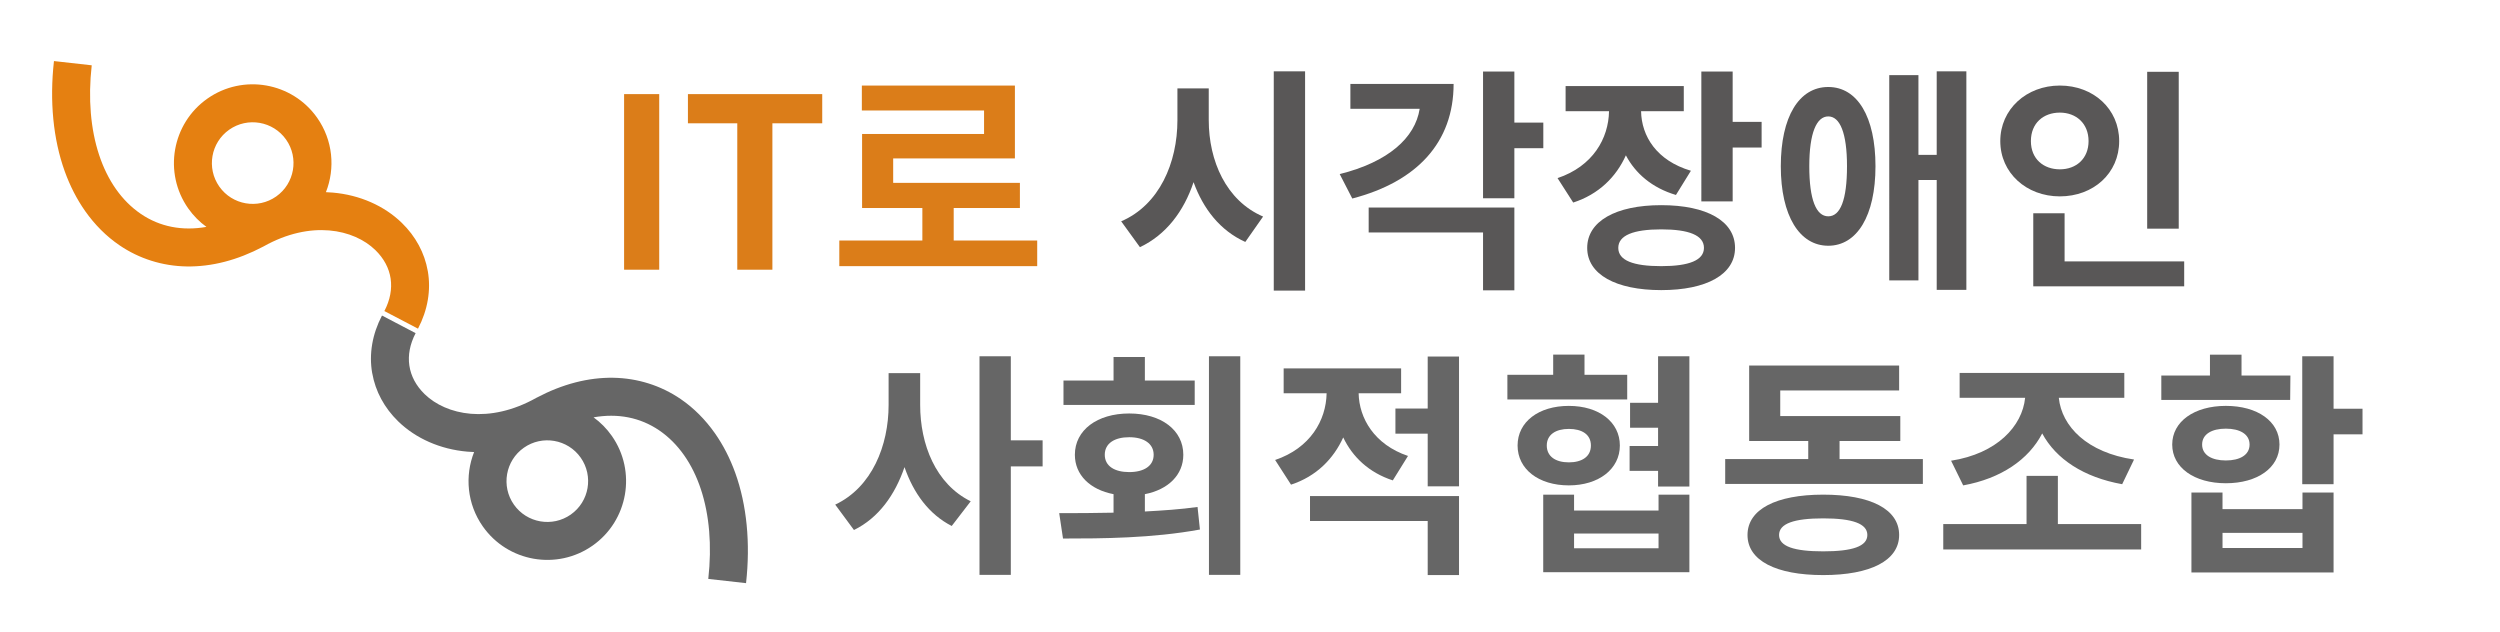 <?xml version="1.0" encoding="UTF-8"?><svg id="_레이어_1" xmlns="http://www.w3.org/2000/svg" viewBox="0 0 2437 616"><defs><style>.cls-1{fill:#db7d19;}.cls-2{fill:#595757;}.cls-3{fill:#e58011;}.cls-4{fill:#666;}</style></defs><g><path class="cls-1" d="M608.37,91.74h34.24v171.17h-34.24V91.74Z"/><path class="cls-1" d="M718.7,120.19h-48.11v-28.45h130.92v28.45h-48.58v142.72h-34.23V120.19Z"/><path class="cls-1" d="M1011.07,234.46v24.98h-192.91v-24.98h80.96v-31.69h-58.76v-72.17h118.9v-22.9h-119.13v-24.29h149.2v71.02h-118.66v23.82h123.52v24.52h-64.53v31.69h81.42Z"/></g><g><path class="cls-2" d="M1178.29,117.18c0,39.56,16.88,78.42,52.97,93.92l-17.35,24.75c-24.52-11.1-40.94-32.15-50.43-58.29-9.48,28.45-26.83,51.35-52.28,63.38l-18.27-25.21c37.24-15.96,54.82-57.13,54.82-98.54v-30.99h30.53v30.99Zm93.91-47.65v213.74h-30.53V69.53h30.53Z"/><path class="cls-2" d="M1416.98,81.79c0,56.9-35.62,95.3-98.77,111.73l-12.26-23.83c47.42-11.8,73.56-35.39,77.95-63.61h-67.54v-24.29h100.62Zm-82.81,120.52h142.03v80.73h-30.53v-56.44h-111.49v-24.29Zm170.25-57.83h-28.22v48.81h-30.53V69.76h30.53v49.73h28.22v24.98Z"/><path class="cls-2" d="M1633.71,190.05c-23.36-6.94-39.55-21.05-48.8-38.63-9.49,21.05-26.37,37.93-51.35,46.03l-15.27-23.82c34.46-11.57,49.73-38.63,50.19-65.23h-42.33v-24.52h115.2v24.52h-41.64c.46,24.29,15.03,48.11,48.58,58.06l-14.58,23.59Zm57.6,51.58c0,25.91-27.76,41.17-71.94,41.17s-72.17-15.27-72.17-41.17,27.76-41.64,72.17-41.64,71.94,15.5,71.94,41.64Zm-30.3,0c0-12.26-14.57-18.04-41.64-18.04s-41.87,5.78-41.87,18.04,14.57,17.81,41.87,17.81,41.64-5.78,41.64-17.81Zm56.21-122.83v24.98h-28.22v52.51h-30.53V69.76h30.53v49.04h28.22Z"/><path class="cls-2" d="M1828.22,162.06c0,48.34-18.04,77.49-46.03,77.49s-46.26-29.15-46.26-77.49,17.81-77.26,46.26-77.26,46.03,29.14,46.03,77.26Zm-27.76,0c0-32.62-6.94-48.58-18.27-48.58s-18.5,15.96-18.5,48.58,6.71,48.81,18.5,48.81,18.27-15.96,18.27-48.81Zm116.35-92.53v213.04h-28.91v-107.1h-17.81v97.85h-28.45V73.23h28.45v77.72h17.81V69.53h28.91Z"/><path class="cls-2" d="M2007.94,191.43c-32.61,0-58.06-22.9-58.06-53.9s25.45-54.13,58.06-54.13,57.83,22.67,57.83,54.13-25.21,53.9-57.83,53.9Zm0-26.37c15.96,0,27.99-10.41,27.99-27.53s-12.03-27.76-27.99-27.76-28.22,10.18-28.22,27.76,12.49,27.53,28.22,27.53Zm121.21,89.75v24.29h-147.12v-71.24h30.53v46.96h116.58Zm-5.32-31.92h-30.76V70h30.76V222.89Z"/></g><g><path class="cls-4" d="M896.98,394.74c0,38.4,15.03,77.03,49.27,93.92l-18.51,24.06c-22.2-11.33-37.24-31.92-46.03-57.37-9.25,27.06-25.21,49.5-49.27,61.3l-18.27-24.75c35.85-16.89,52.04-57.6,52.04-97.15v-30.99h30.77v30.99Zm119.36,59.91h-30.99v105.71h-30.53v-213.04h30.53v81.89h30.99v25.45Z"/><path class="cls-4" d="M1116.02,498.6c17.35-.93,34.7-2.08,51.35-4.4l2.32,21.98c-46.5,8.56-95.76,8.79-133.47,8.79l-3.7-24.75c15.96,0,34,0,52.97-.46v-18.04c-22.9-4.39-37.7-18.73-37.7-38.4,0-24.06,21.74-40.25,52.97-40.25s52.74,16.19,52.74,40.25c0,19.66-14.8,34-37.47,38.4v16.89Zm48.58-103.86h-127.92v-23.82h48.81v-22.9h30.53v22.9h48.58v23.82Zm-63.84,65.46c14.34,0,23.83-6.01,23.83-16.88s-9.49-17.12-23.83-17.12-23.83,6.01-23.83,17.12,9.72,16.88,23.83,16.88Zm108.26-112.88v213.04h-30.53v-213.04h30.53Z"/><path class="cls-4" d="M1357.72,468.29c-23.36-7.63-39.32-22.9-48.34-41.87-9.48,20.82-26.14,37.93-50.89,46.03l-15.5-24.06c34.24-11.57,49.73-38.63,50.19-65h-41.87v-24.29h114.5v24.29h-41.41c.46,24.29,15.27,49.97,48.11,61.07l-14.8,23.83Zm-80.73,15.27h145.26v77.03h-30.53v-52.74h-114.73v-24.29Zm145.26-136.01v126.53h-30.53v-51.35h-31.46v-24.52h31.46v-50.66h30.53Z"/><g><path class="cls-4" d="M1586.21,389.41h-116.81v-24.06h44.64v-19.66h30.53v19.66h41.64v24.06Zm-56.9,83.74c-29.38,0-49.97-15.73-49.97-38.86s20.59-38.63,49.97-38.63,49.73,15.73,49.73,38.63-20.59,38.86-49.73,38.86Zm87.44,9.02h30.07v75.64h-142.49v-75.64h30.07v15.5h82.35v-15.5Zm-87.44-31.46c12.72,0,21.51-5.55,21.51-16.42s-8.79-16.19-21.51-16.19-21.51,5.55-21.51,16.19,8.56,16.42,21.51,16.42Zm87.44,69.39h-82.35v14.34h82.35v-14.34Zm30.07-172.79v126.99h-30.53v-15.27h-27.76v-24.29h27.76v-17.81h-27.3v-24.29h27.3v-45.34h30.53Z"/><path class="cls-4" d="M1874.41,447.48v24.29h-192.69v-24.29h80.96v-17.58h-57.6v-73.56h146.19v24.29h-115.89v24.98h117.04v24.29h-59.22v17.58h81.19Zm-23.13,74.02c0,24.98-27.99,39.09-74.02,39.09s-73.79-14.11-73.79-39.09,27.76-39.32,73.79-39.32,74.02,14.11,74.02,39.32Zm-31,0c0-11.1-14.57-16.19-43.02-16.19s-43.03,5.09-43.03,16.19,14.57,15.96,43.03,15.96,43.02-4.86,43.02-15.96Z"/><path class="cls-4" d="M2087.2,510.86v24.75h-192.91v-24.75h81.19v-46.96h30.53v46.96h81.19Zm-185.28-61.76c44.64-6.94,69.39-33.54,72.17-61.3h-63.84v-24.29h160.53v24.29h-63.84c2.78,27.76,27.53,53.43,73.33,60.14l-11.57,24.06c-37.47-6.71-64.54-24.52-77.95-49.5-13.19,25.45-40.02,43.95-77.03,50.66l-11.8-24.06Z"/><path class="cls-4" d="M2232.45,389.88h-125.6v-23.83h47.42v-20.35h30.77v20.35h47.65l-.23,23.83Zm-62.69,81.19c-30.77,0-52.28-15.27-52.28-37.71s21.51-37.71,52.28-37.71,52.28,15.04,52.28,37.71-21.51,37.71-52.28,37.71Zm74.71,9.02h30.3v77.95h-138.56v-77.95h30.3v16.19h77.95v-16.19Zm-74.71-31.23c13.65,0,23.13-5.32,23.13-15.5s-9.48-15.5-23.13-15.5-23.13,5.32-23.13,15.5,9.48,15.5,23.13,15.5Zm74.71,70.55h-77.95v14.8h77.95v-14.8Zm58.52-96h-28.22v48.58h-30.53v-124.68h30.53v51.12h28.22v24.98Z"/></g></g><g><path class="cls-3" d="M416.99,264.16c-3.07-17.61-11.84-33.84-25.34-46.95-17.2-16.71-41.05-27.17-67.14-29.46-2.24-.21-4.52-.34-6.81-.42,9.2-23.25,6.91-50.55-8.52-72.51-24.35-34.66-72.35-43.05-107.01-18.69-34.65,24.35-43.03,72.35-18.7,107.01,5.03,7.15,11.06,13.18,17.77,18.03-23.51,4.16-45.46-.06-63.98-12.69-37.29-25.45-55.18-79.59-47.85-144.82l-36.81-4.13c-4.38,39.05-.75,76.2,10.48,107.41,5.15,14.29,11.84,27.3,19.88,38.75,9.42,13.38,20.65,24.64,33.46,33.37,19.22,13.14,41.9,20.28,65.54,20.67,24.4,.4,49.49-6.1,74.59-19.33l.44-.23c46.06-25.84,87.88-16.82,108.88,3.58,16.81,16.35,20.03,38.01,8.81,59.46l32.78,17.17c9.49-18.15,12.82-37.6,9.54-56.24ZM223.44,126.42c17.97-12.61,42.85-8.28,55.46,9.68,12.61,17.95,8.27,42.82-9.7,55.44-17.94,12.61-42.82,8.28-55.43-9.68-12.61-17.95-8.3-42.82,9.67-55.44Z"/><path class="cls-4" d="M362.86,363.83c3.08,17.61,11.84,33.84,25.34,46.95,17.2,16.71,41.05,27.18,67.14,29.47,2.26,.2,4.52,.33,6.81,.41-9.2,23.25-6.91,50.57,8.51,72.52,24.34,34.65,72.35,43.03,107.01,18.68,34.67-24.35,43.04-72.37,18.68-107.02-5.02-7.15-11.04-13.17-17.75-18.02,23.51-4.17,45.45,.07,63.98,12.69,37.29,25.46,55.18,79.59,47.85,144.82l36.81,4.12c4.37-39.05,.74-76.19-10.49-107.42-5.15-14.29-11.84-27.29-19.88-38.74-9.42-13.38-20.65-24.64-33.44-33.37-19.25-13.13-41.92-20.28-65.56-20.68-24.4-.39-49.51,6.11-74.59,19.34l-.44,.22c-46.06,25.84-87.87,16.82-108.88-3.58-16.81-16.35-20.01-38.01-8.81-59.47l-32.78-17.17c-9.49,18.15-12.82,37.6-9.54,56.23Zm193.55,137.75c-17.97,12.62-42.84,8.27-55.46-9.68-12.61-17.96-8.27-42.83,9.7-55.45,17.94-12.61,42.82-8.28,55.43,9.68,12.61,17.95,8.3,42.83-9.67,55.45Z"/></g></svg>